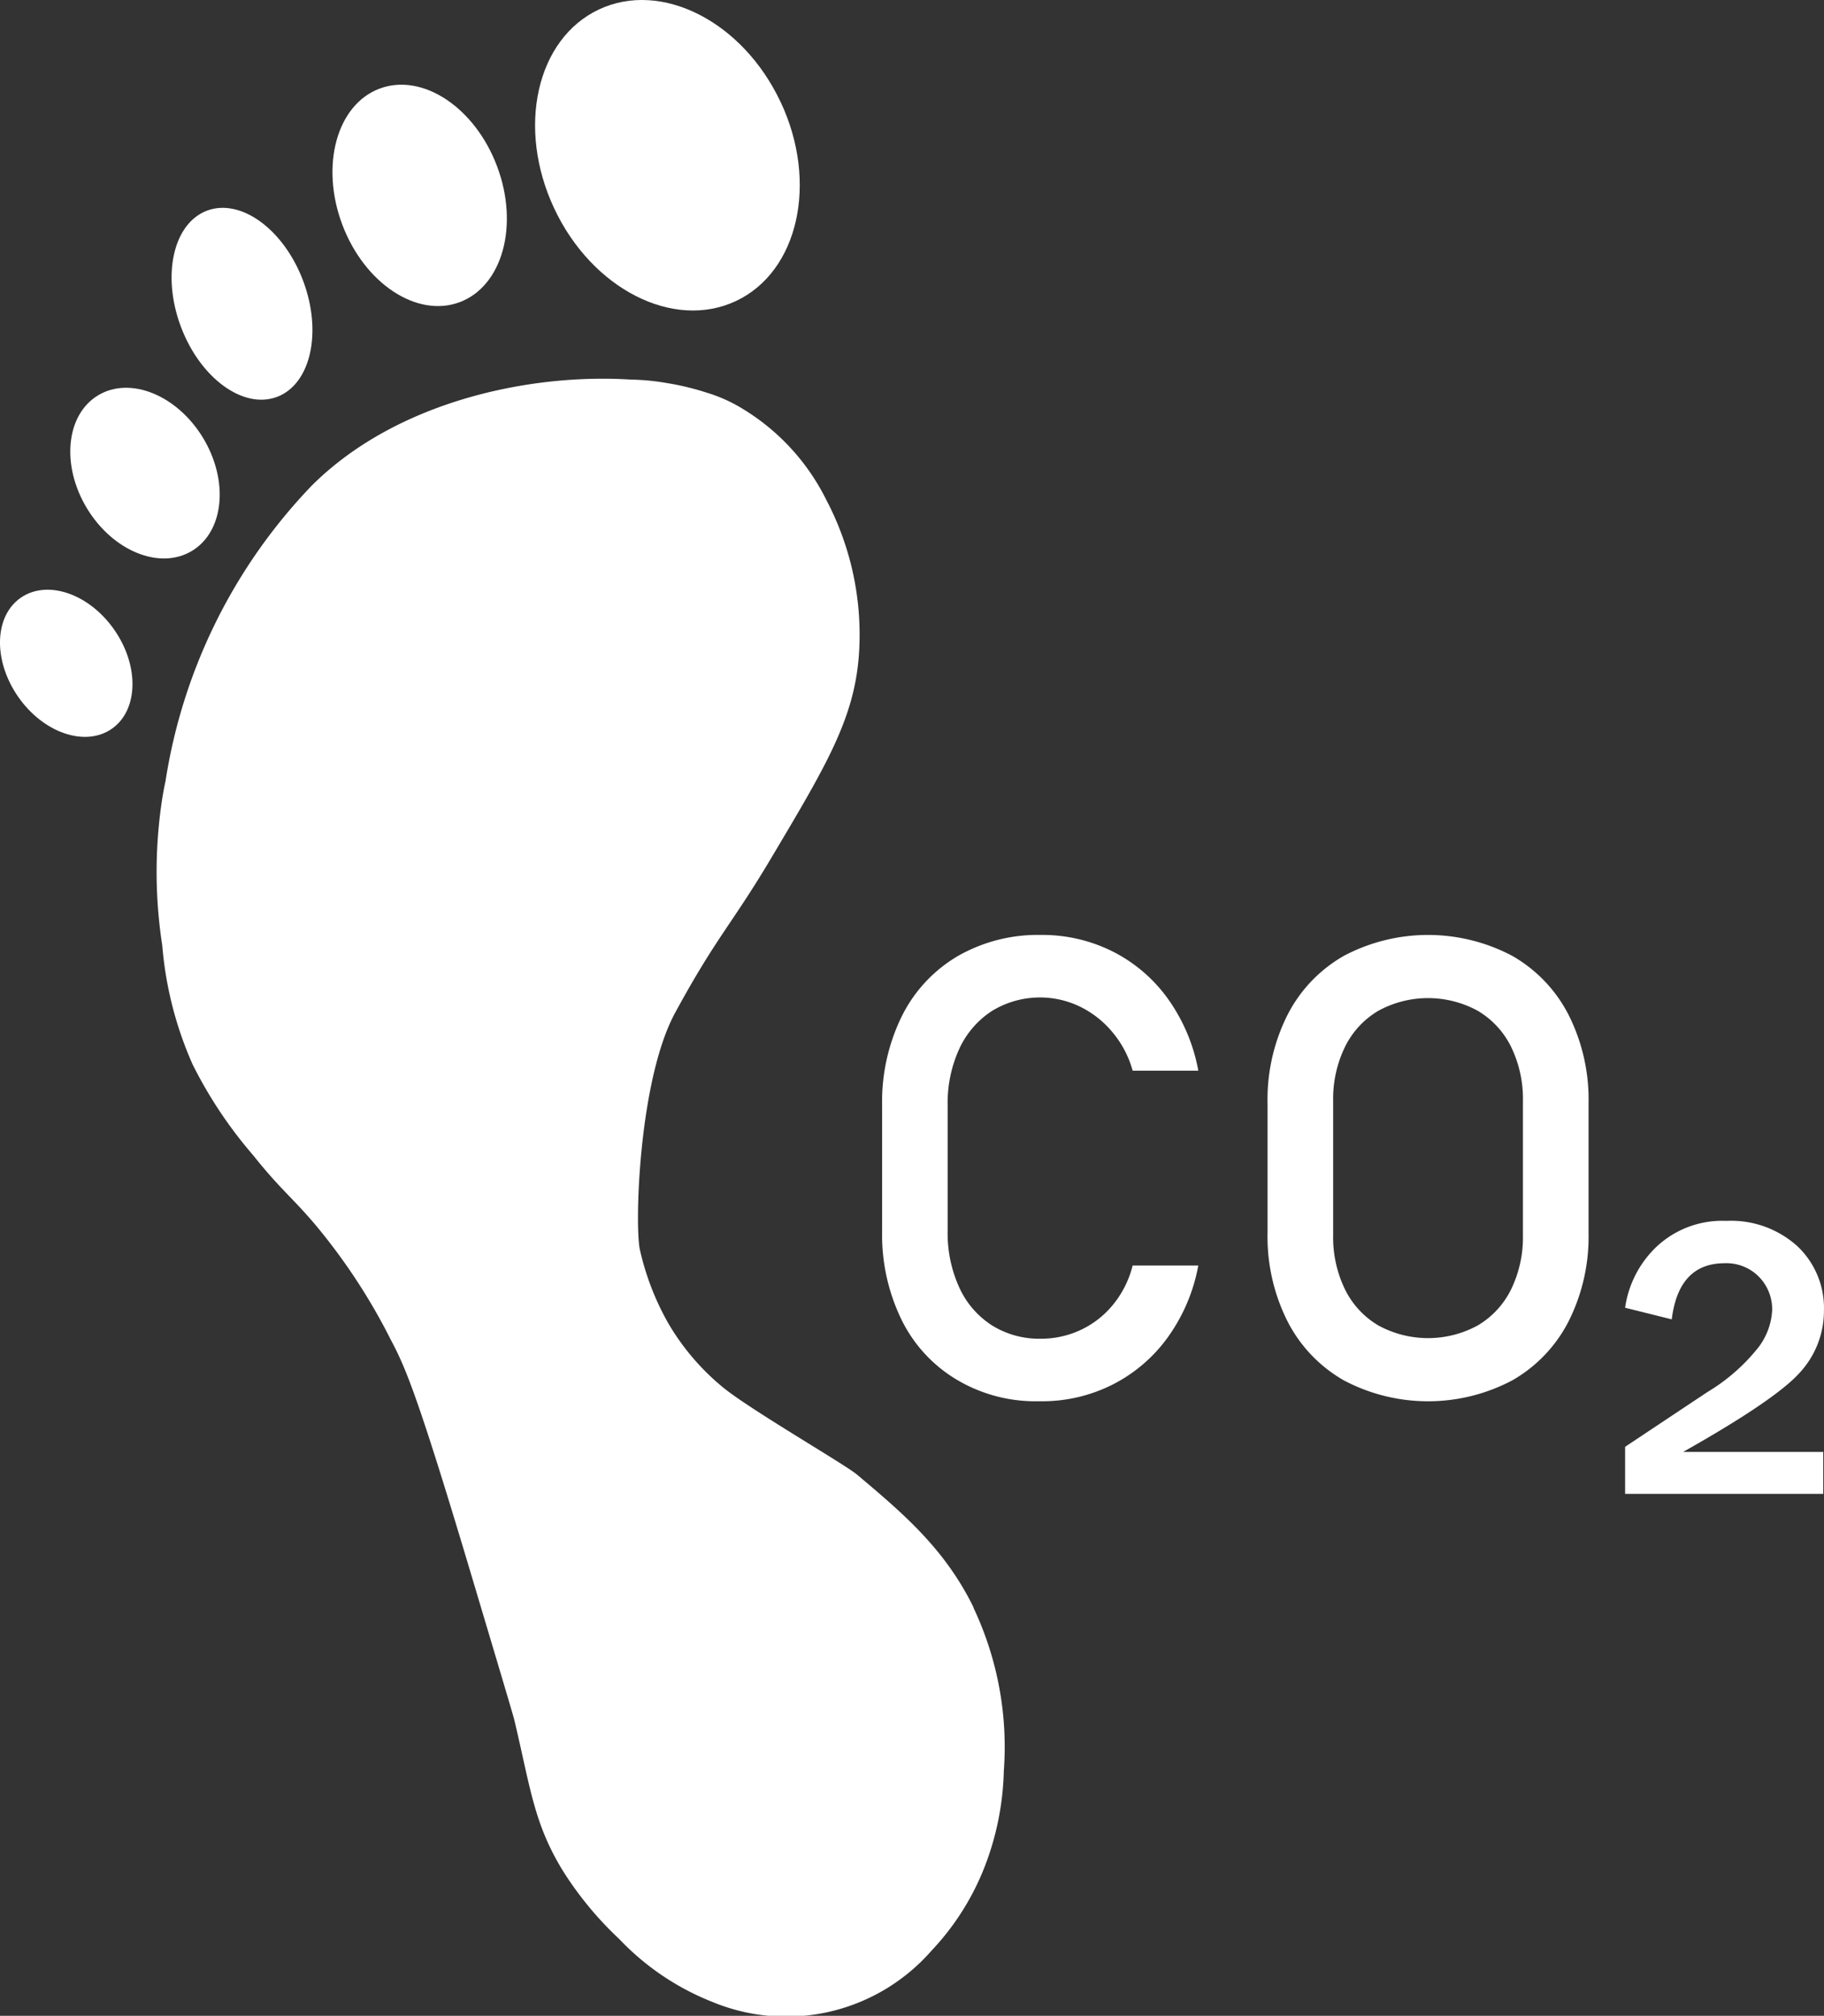 <svg id="Group_1205" data-name="Group 1205" xmlns="http://www.w3.org/2000/svg" xmlns:xlink="http://www.w3.org/1999/xlink" width="98.511" height="108.824" viewBox="0 0 98.511 108.824">
  <rect x="0" y="0" width="98.511" height="108.824" fill="#333333" stroke="none"/>
  <defs>
    <clipPath id="clip-path">
      <rect id="Rectangle_64" data-name="Rectangle 64" width="98.511" height="108.824" fill="#fff"/>
    </clipPath>
  </defs>
  <g id="Group_28" data-name="Group 28" clip-path="url(#clip-path)">
    <path id="Path_62" data-name="Path 62" d="M151.237,325.133c-1.559-3.182-3.82-5.089-6.3-7.176-.64-.54-5.608-3.41-7.176-4.658a12.9,12.9,0,0,1-3.022-3.525,14.449,14.449,0,0,1-1.511-3.9c-.309-1.158-.1-9.181,1.889-12.842,2.233-4.11,3.04-4.743,5.162-8.309,3.057-5.137,4.607-7.7,4.784-11.331a15.62,15.62,0,0,0-1.783-8.058,11.945,11.945,0,0,0-4.512-4.91,8.28,8.28,0,0,0-1.966-.88,14.134,14.134,0,0,0-2.063-.5,12.77,12.77,0,0,0-2.035-.2c-5.463-.342-12.673,1.188-17.224,5.739a29.554,29.554,0,0,0-7.885,15.941q-.1.457-.176.934a25.955,25.955,0,0,0,0,7.932,19.79,19.79,0,0,0,1.637,6.421,23.587,23.587,0,0,0,3.273,4.91c1.448,1.813,2.034,2.207,3.273,3.651a32.24,32.24,0,0,1,4.155,6.3c.777,1.459,1.432,2.93,4.281,12.464,1.555,5.206,2.333,7.809,2.392,8.058.874,3.66,1.05,5.6,2.644,8.184a18.676,18.676,0,0,0,3.022,3.651,14.048,14.048,0,0,0,5.036,3.4,10.423,10.423,0,0,0,11.835-2.77,14,14,0,0,0,2.77-4.281,15.264,15.264,0,0,0,1.133-5.414,17.574,17.574,0,0,0-1.637-8.813" transform="translate(-98.656 -238.353)" fill="#fff"/>
    <path id="Path_63" data-name="Path 63" d="M379.236,5.507c2.043,4.347.962,9.157-2.415,10.745s-7.771-.649-9.814-5S366.044,2.1,369.421.511s7.771.649,9.814,5" transform="translate(-337.075 0)" fill="#fff"/>
    <path id="Path_64" data-name="Path 64" d="M236.268,62.314c1.2,3.183.295,6.466-2.014,7.335s-5.151-1.008-6.347-4.191-.295-6.466,2.014-7.335,5.151,1.008,6.347,4.191" transform="translate(-209.423 -53.338)" fill="#fff"/>
    <path id="Path_65" data-name="Path 65" d="M124.5,146.039c1.044,2.776.412,5.582-1.41,6.268s-4.147-1.01-5.191-3.786-.412-5.582,1.41-6.268,4.147,1.01,5.191,3.786" transform="translate(-108.129 -130.881)" fill="#fff"/>
    <path id="Path_66" data-name="Path 66" d="M55.255,267.819c1.4,2.319,1.134,5.047-.6,6.095s-4.273.017-5.675-2.3-1.134-5.047.6-6.095,4.273-.017,5.675,2.3" transform="translate(-44.286 -244.175)" fill="#fff"/>
    <path id="Path_67" data-name="Path 67" d="M6.174,405.358c1.359,1.953,1.3,4.345-.137,5.343s-3.7.223-5.057-1.73-1.3-4.345.137-5.343,3.7-.223,5.057,1.73" transform="translate(0 -371.356)" fill="#fff"/>
    <path id="Path_68" data-name="Path 68" d="M611.63,664.389a8.3,8.3,0,0,1-4.193-1.137,7.715,7.715,0,0,1-3.011-3.223,10.465,10.465,0,0,1-1.069-4.835v-6.769a10.465,10.465,0,0,1,1.069-4.835,7.773,7.773,0,0,1,3.011-3.232,8.7,8.7,0,0,1,4.5-1.145,8.47,8.47,0,0,1,3.9.908,8.225,8.225,0,0,1,2.977,2.57,9.647,9.647,0,0,1,1.62,3.851h-3.546a5.5,5.5,0,0,0-1.077-2.061,5.281,5.281,0,0,0-1.773-1.4,4.972,4.972,0,0,0-4.75.237,4.844,4.844,0,0,0-1.764,2.044,7.032,7.032,0,0,0-.628,3.062v6.769a7.047,7.047,0,0,0,.628,3.054,4.776,4.776,0,0,0,1.764,2.044,4.831,4.831,0,0,0,2.646.721,5.057,5.057,0,0,0,2.112-.458,4.968,4.968,0,0,0,1.764-1.357,5.381,5.381,0,0,0,1.077-2.138h3.546a9.577,9.577,0,0,1-1.629,3.851,8.3,8.3,0,0,1-2.986,2.57,8.434,8.434,0,0,1-3.885.908Z" transform="translate(-555.715 -588.74)" fill="#fff"/>
    <path id="Path_69" data-name="Path 69" d="M871.1,663.261a7.705,7.705,0,0,1-3.045-3.19,10.161,10.161,0,0,1-1.077-4.775v-6.99a10.161,10.161,0,0,1,1.077-4.775,7.706,7.706,0,0,1,3.045-3.189,9.725,9.725,0,0,1,9.093,0,7.708,7.708,0,0,1,3.045,3.189,10.164,10.164,0,0,1,1.077,4.775v6.99a10.164,10.164,0,0,1-1.077,4.775,7.707,7.707,0,0,1-3.045,3.19,9.726,9.726,0,0,1-9.093,0m7.235-2.969a4.625,4.625,0,0,0,1.8-1.951,6.425,6.425,0,0,0,.636-2.926v-7.227a6.427,6.427,0,0,0-.636-2.926,4.626,4.626,0,0,0-1.8-1.951,5.6,5.6,0,0,0-5.378,0,4.625,4.625,0,0,0-1.8,1.951,6.427,6.427,0,0,0-.636,2.926v7.227a6.425,6.425,0,0,0,.636,2.926,4.624,4.624,0,0,0,1.8,1.951,5.606,5.606,0,0,0,5.378,0" transform="translate(-798.52 -588.74)" fill="#fff"/>
    <path id="Path_70" data-name="Path 70" d="M1122.288,847.206v2.265h-10.7V846.93l4.444-2.956a10.177,10.177,0,0,0,2.786-2.451,3.617,3.617,0,0,0,.712-1.962,2.5,2.5,0,0,0-.712-1.808,2.464,2.464,0,0,0-1.85-.734q-2.488,0-2.86,3.03l-2.52-.627a5.631,5.631,0,0,1,1.717-3.312,5.177,5.177,0,0,1,3.748-1.377,5.337,5.337,0,0,1,3.838,1.366,4.585,4.585,0,0,1,1.436,3.471,4.914,4.914,0,0,1-1.276,3.323q-1.276,1.462-6.327,4.312Z" transform="translate(-1023.819 -768.823)" fill="#fff"/>
  </g>
</svg>
